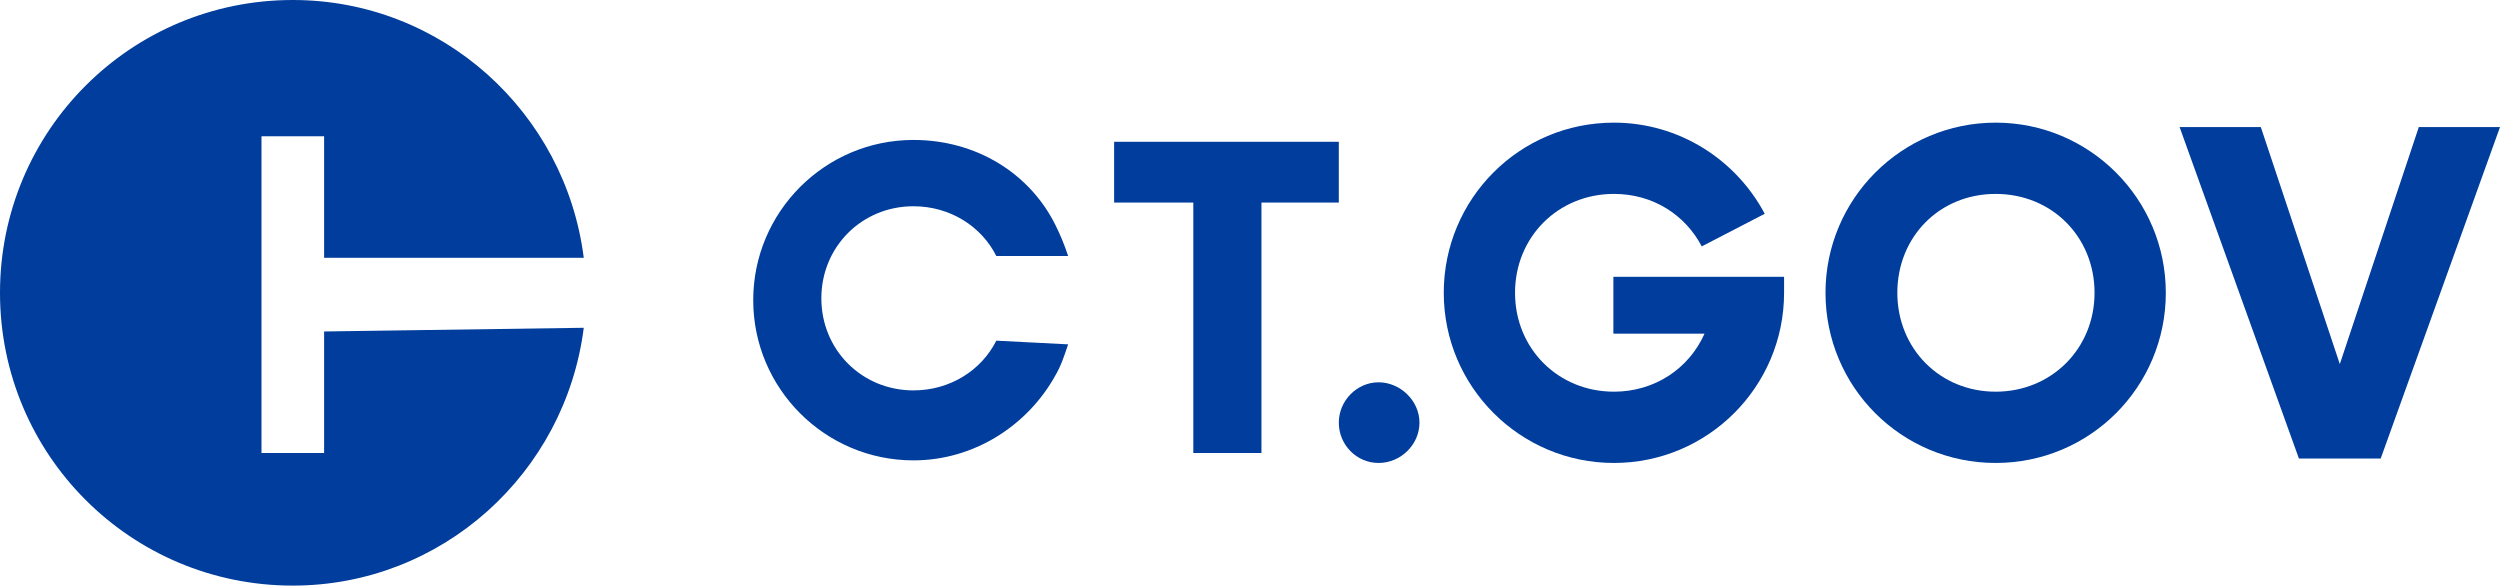 <?xml version="1.0" encoding="UTF-8"?>
<svg id="Layer_2" data-name="Layer 2" xmlns="http://www.w3.org/2000/svg" viewBox="0 0 1158.64 271.41">
  <defs>
    <style>
      .cls-1 {
        fill: #003d9c;
        stroke-width: 0px;
      }
    </style>
  </defs>
  <g id="Layer_1-2" data-name="Layer 1">
    <g>
      <g>
        <path class="cls-1" d="m150.21,153.63v56.33h-29.02V63.16h29.02v56.33h120.34C262.02,52.06,204.84,0,135.7,0,60.6,0,0,60.6,0,135.7s60.6,135.7,135.7,135.7c69.13,0,126.32-52.06,134.85-119.49l-120.34,1.71h0Z"/>
        <g>
          <path class="cls-1" d="m461.74,157.89c-6.83,13.66-21.34,23.04-38.41,23.04-23.9,0-42.67-18.78-42.67-42.67s18.78-42.67,42.67-42.67c17.07,0,31.58,9.39,38.41,23.04h33.29c-1.71-5.12-3.41-9.39-5.97-14.51h0c-11.95-23.9-36.7-39.26-65.72-39.26-40.97,0-74.25,33.29-74.25,74.25s33.29,74.25,74.25,74.25c28.17,0,52.92-16.22,65.72-39.26h0c2.56-4.27,4.27-9.39,5.97-14.51l-33.29-1.71Z"/>
          <path class="cls-1" d="m620.48,93.88h-35.85v116.07h-31.58v-116.07h-36.7v-28.17h104.13v28.17Z"/>
        </g>
      </g>
      <g>
        <path class="cls-1" d="m620.48,195.87c0-10.24,8.45-18.69,18.43-18.69s18.95,8.45,18.95,18.69-8.71,18.69-18.95,18.69-18.43-8.45-18.43-18.69Z"/>
        <path class="cls-1" d="m826.84,128.28v7.42c0,43.52-35.33,78.86-78.86,78.86s-78.86-35.33-78.86-78.86,35.08-78.86,78.86-78.86c30.21,0,56.58,17.15,69.9,42.24l-29.19,15.11c-7.68-14.59-22.53-24.32-40.71-24.32-25.86,0-45.83,19.97-45.83,45.83s19.97,45.83,45.83,45.83c18.95,0,34.82-10.75,41.99-26.88h-42.24v-26.37h79.11Z"/>
        <path class="cls-1" d="m846.04,135.7c0-43.52,35.33-78.86,78.86-78.86s78.86,35.33,78.86,78.86-35.08,78.86-78.86,78.86-78.86-35.33-78.86-78.86Zm124.69,0c0-25.86-19.71-45.83-45.83-45.83s-45.57,19.97-45.57,45.83,19.71,45.83,45.57,45.83,45.83-19.97,45.83-45.83Z"/>
        <path class="cls-1" d="m1158.64,58.9l-55.3,153.62h-37.89l-55.3-153.62h37.64l36.61,109.84,36.61-109.84h37.64Z"/>
      </g>
    </g>
  </g>
</svg>